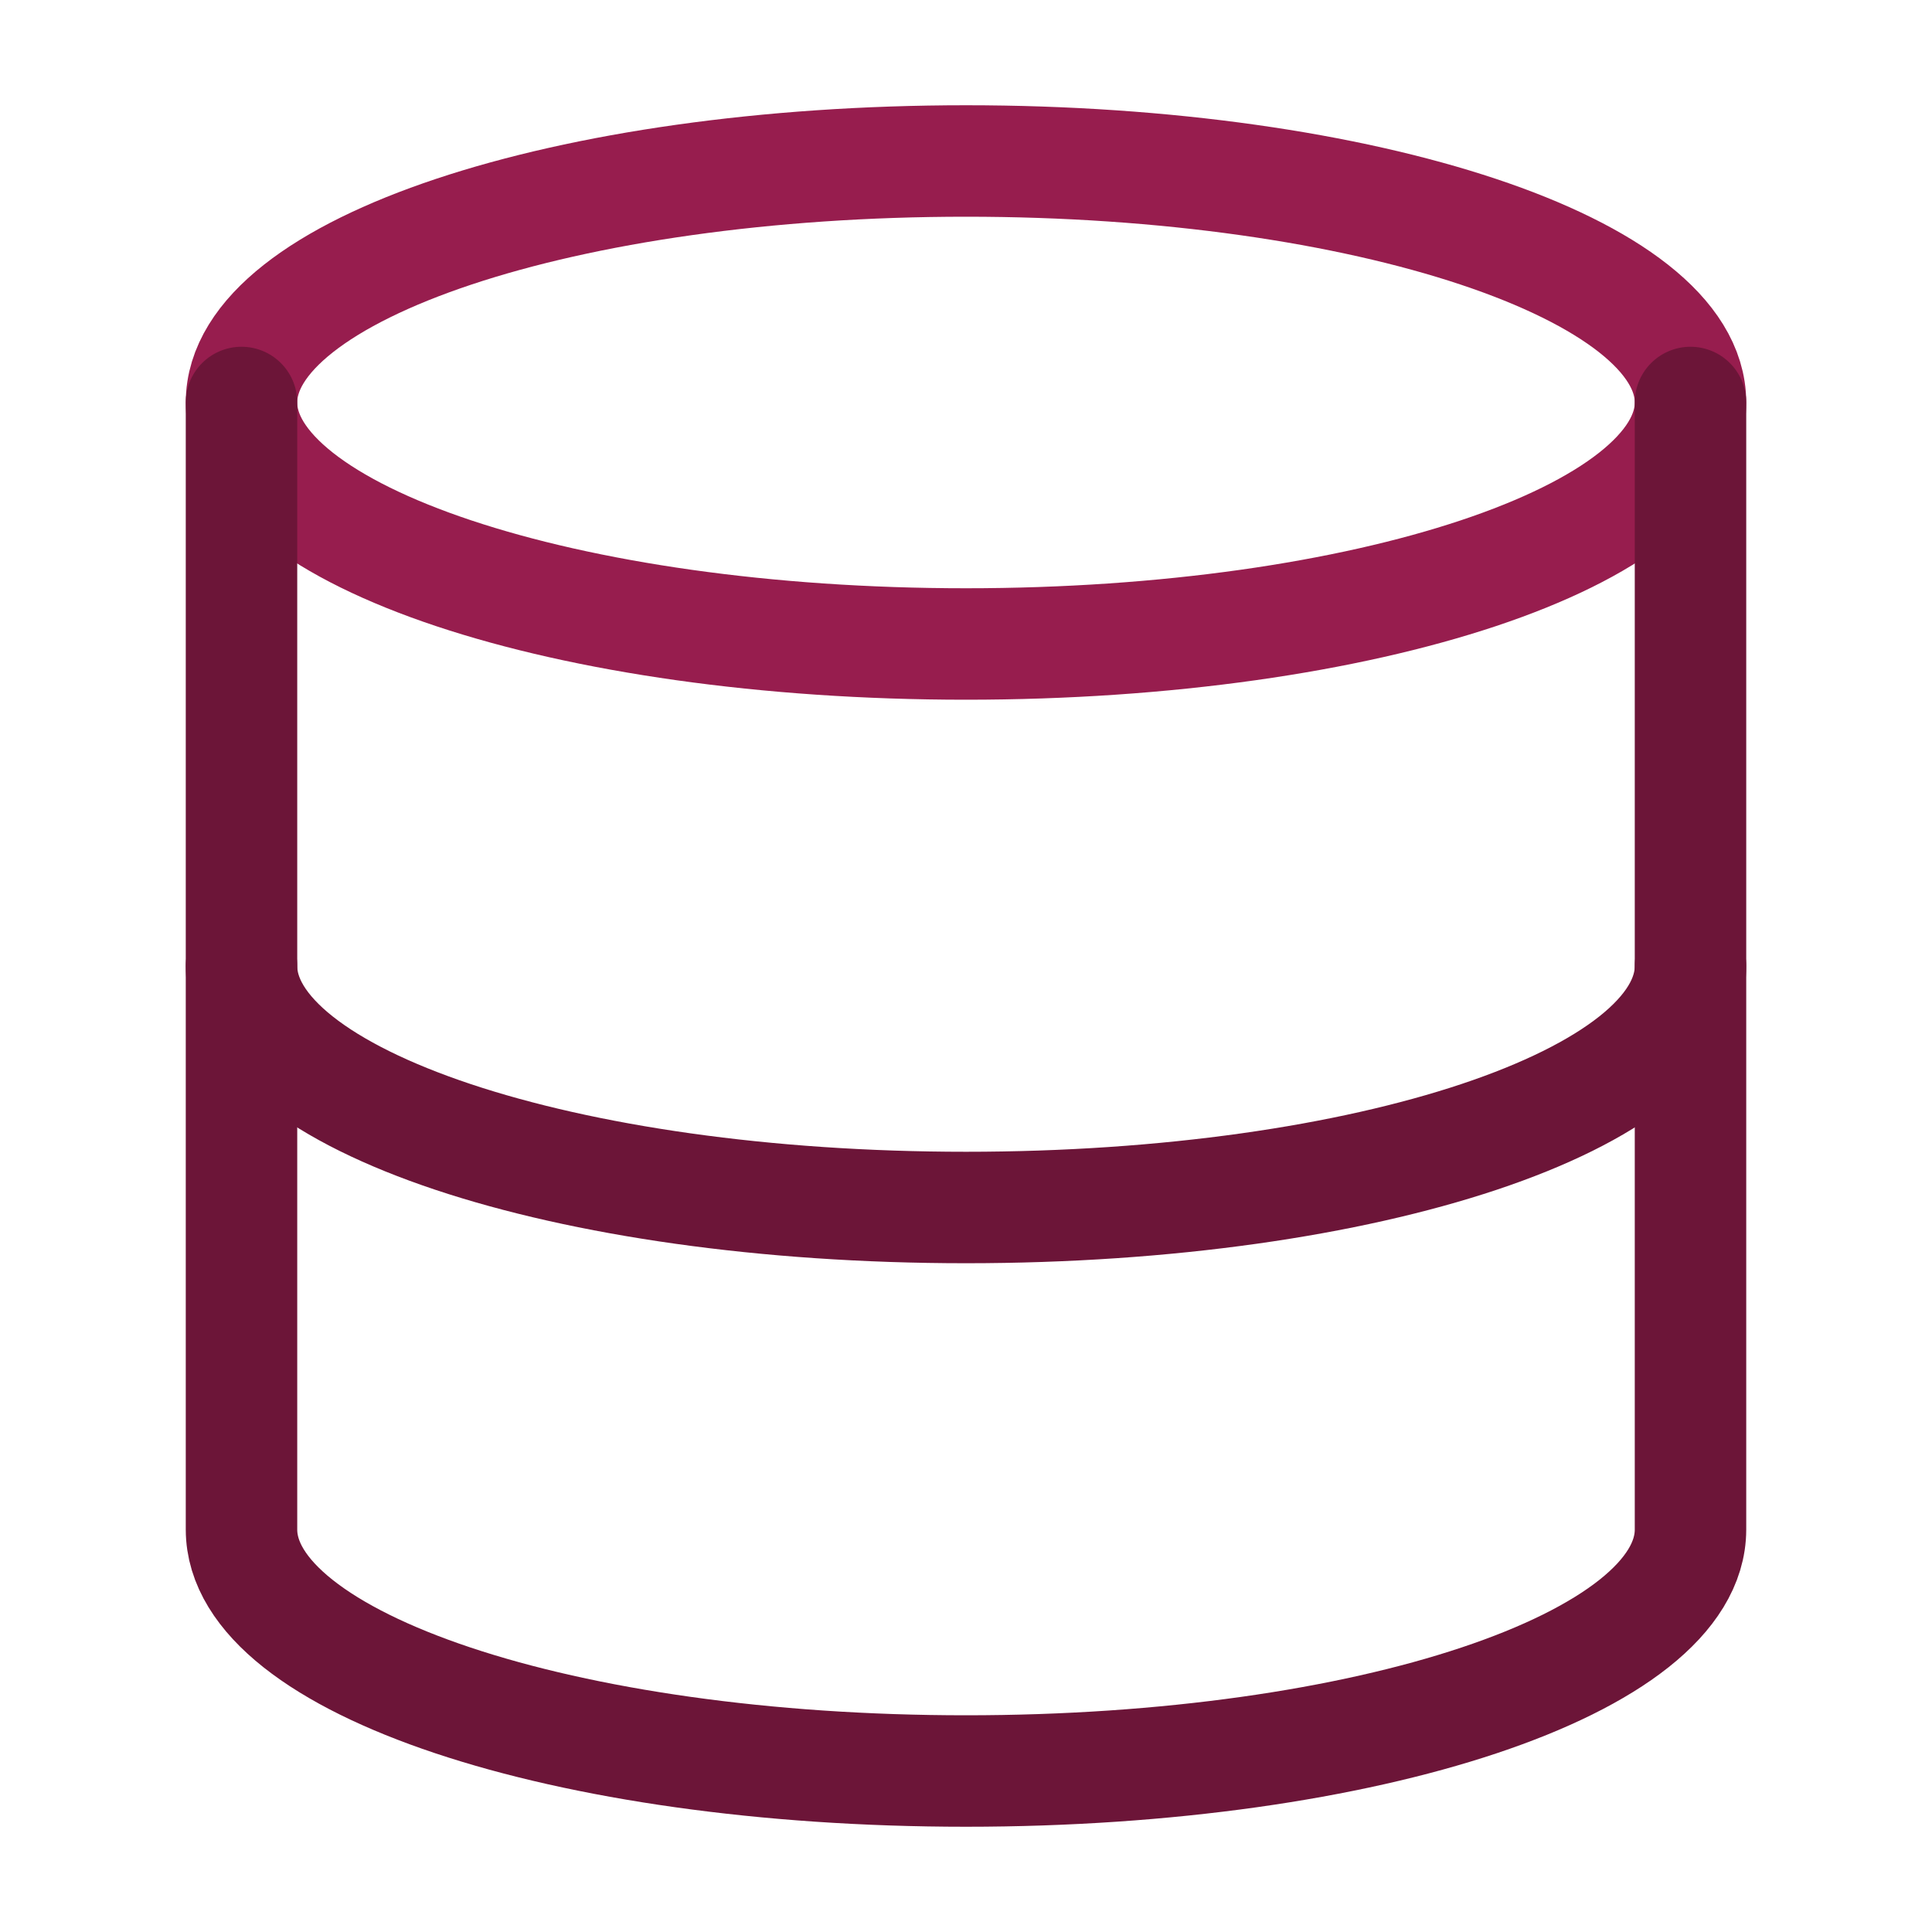 <svg width="52" height="52" viewBox="0 0 52 52" fill="none" xmlns="http://www.w3.org/2000/svg">
<path d="M26 17.333C36.77 17.333 45.5 14.423 45.5 10.833C45.5 7.244 36.77 4.333 26 4.333C15.23 4.333 6.5 7.244 6.5 10.833C6.5 14.423 15.23 17.333 26 17.333Z" stroke="#971D4E" stroke-width="3" stroke-linecap="round" stroke-linejoin="round"/>
<path d="M45.5 26C45.5 29.597 36.833 32.5 26 32.5C15.167 32.5 6.5 29.597 6.5 26" stroke="#6C1538" stroke-width="3" stroke-linecap="round" stroke-linejoin="round"/>
<path d="M6.5 10.833V41.167C6.5 44.763 15.167 47.667 26 47.667C36.833 47.667 45.5 44.763 45.5 41.167V10.833" stroke="#6C1538" stroke-width="3" stroke-linecap="round" stroke-linejoin="round"/>
</svg>